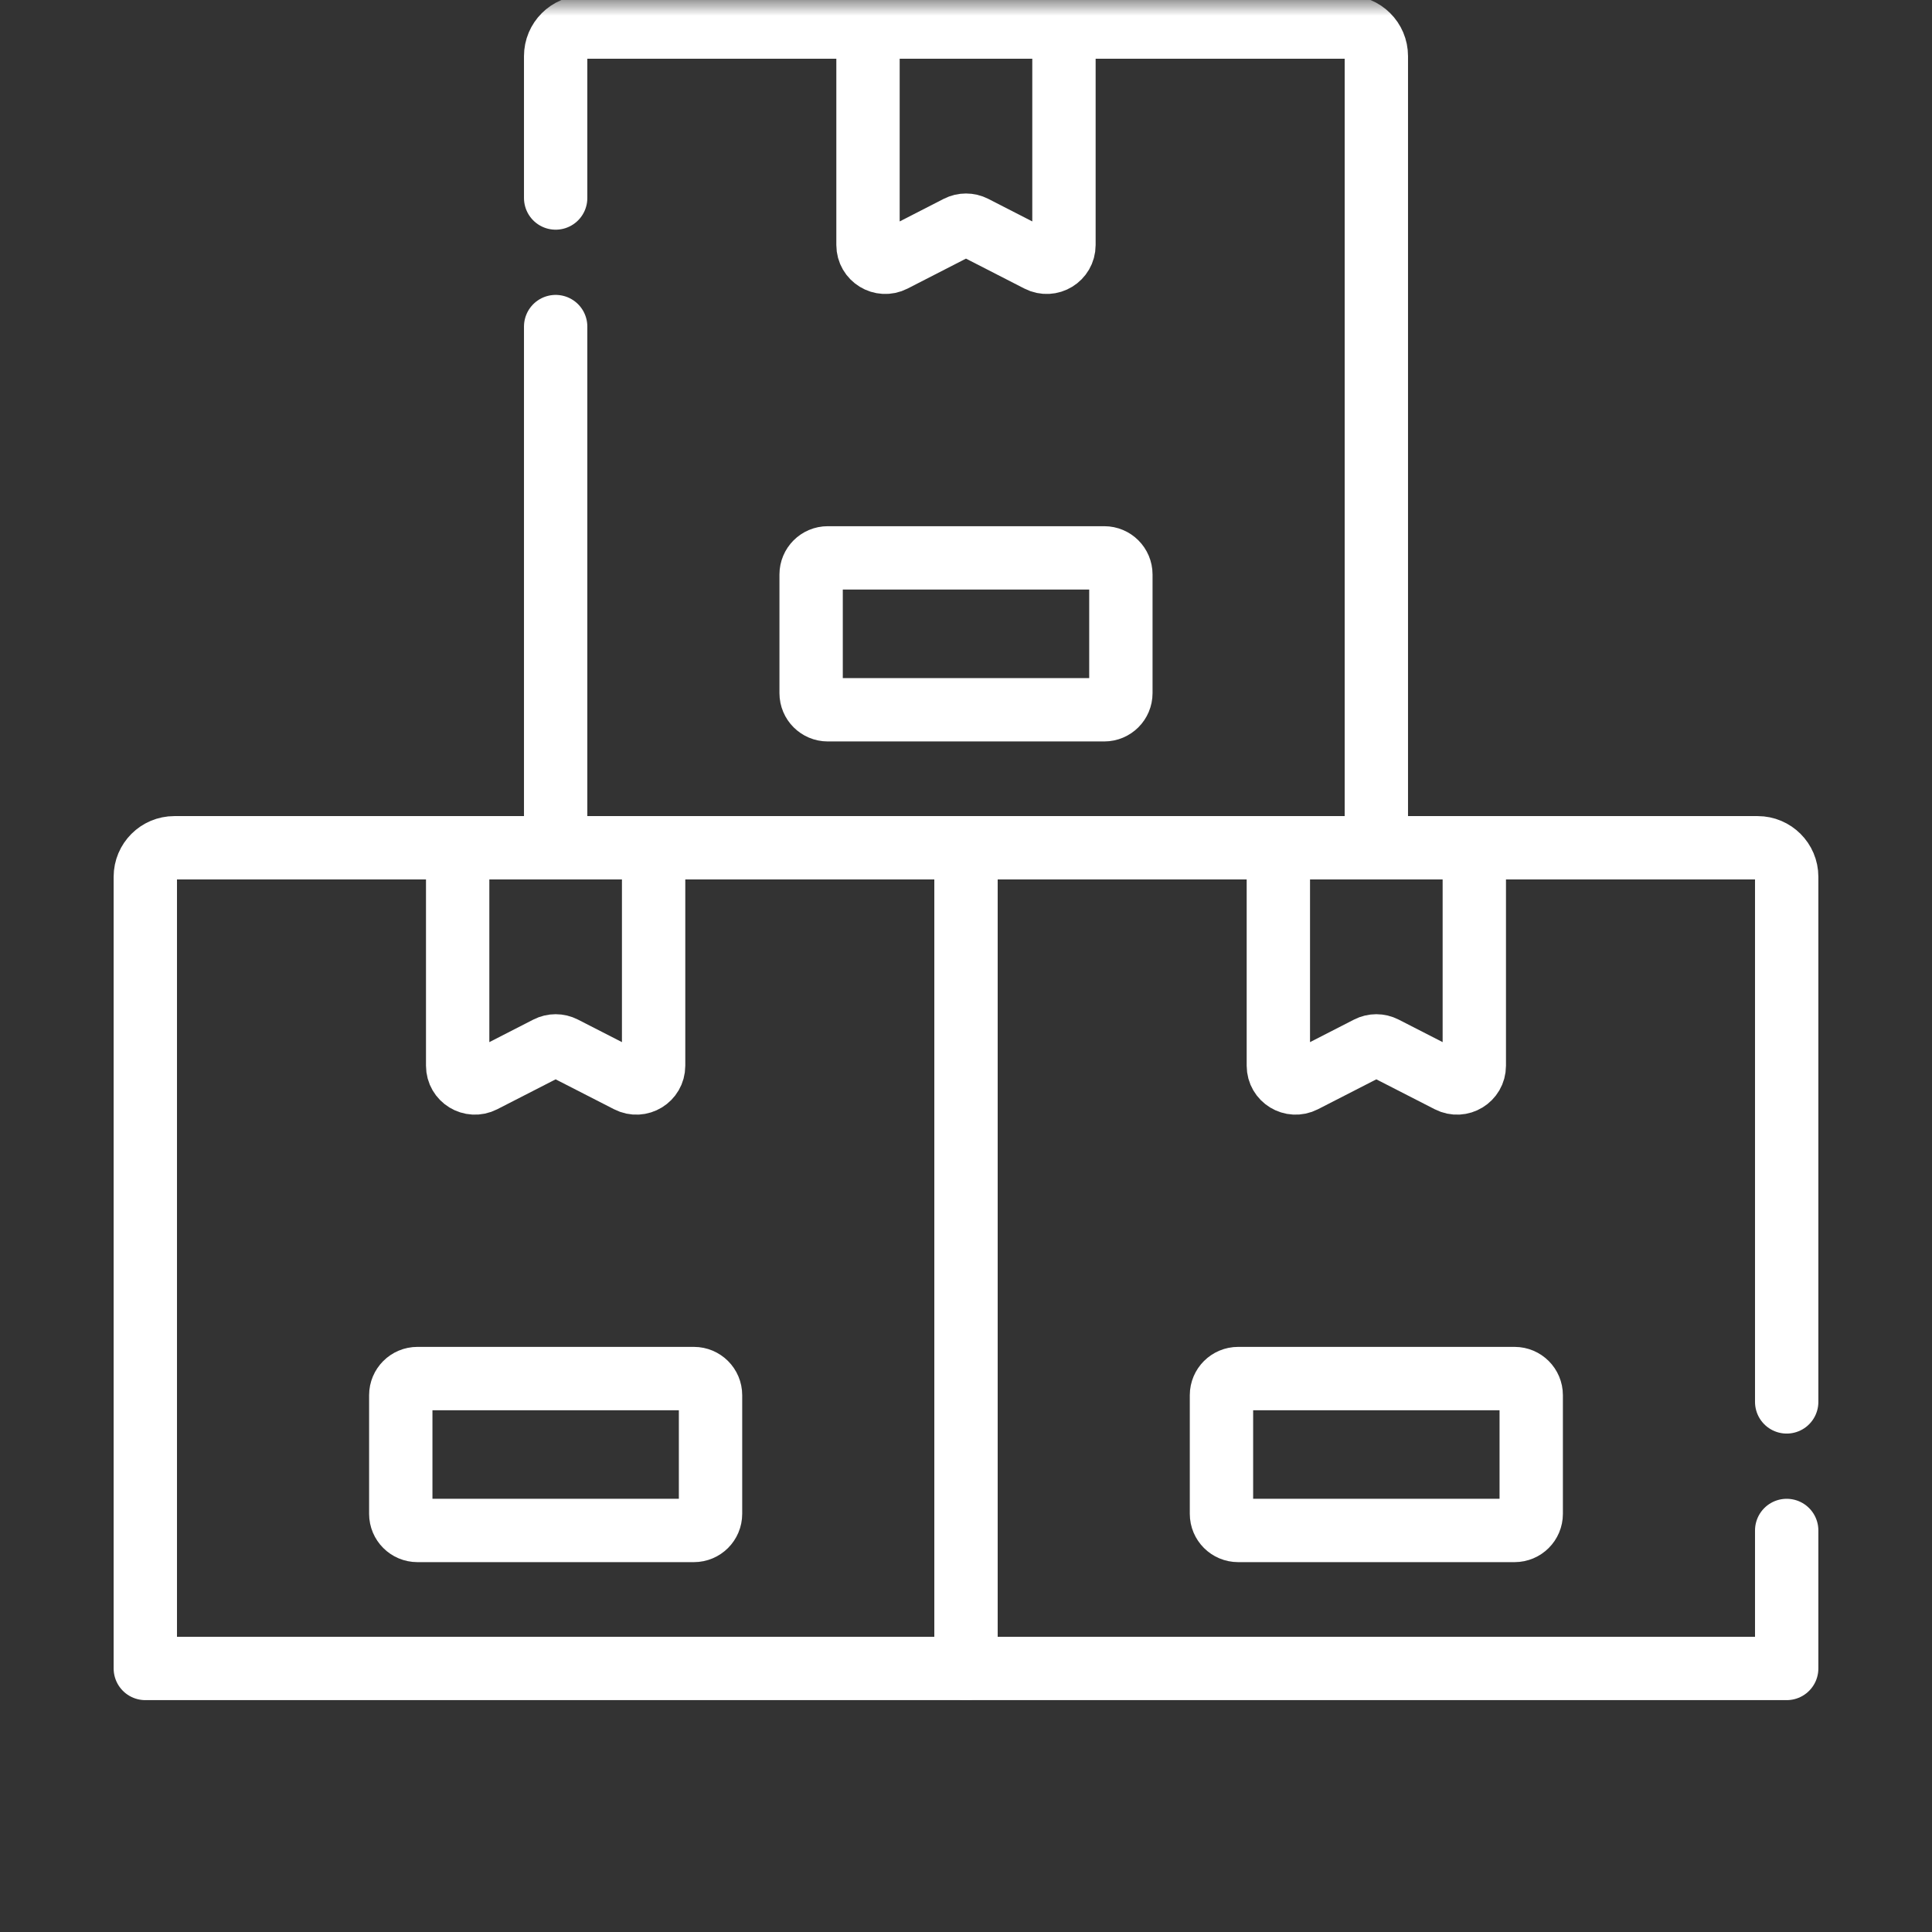 <svg width="61" height="61" viewBox="0 0 61 61" fill="none" xmlns="http://www.w3.org/2000/svg">
<rect x="0" y="0" width="61" height="61" fill="#333333" stroke="none"/>
<mask id="mask0_69_3405" style="mask-type:luminance" maskUnits="userSpaceOnUse" x="0" y="0" width="61" height="61">
<path d="M0 3.8147e-06H61V61H0V3.8147e-06Z" fill="white"/>
</mask>
<g mask="url(#mask0_69_3405)">
<path d="M56.412 48.322V52.679H30.5V26.767H55.495C56.001 26.767 56.412 27.178 56.412 27.684V44.263" stroke="white" stroke-width="2" stroke-miterlimit="10" stroke-linecap="round" stroke-linejoin="round"/>
<path d="M43.456 26.767H40.362V33.648C40.362 34.056 40.793 34.319 41.156 34.133L43.207 33.082C43.363 33.002 43.548 33.002 43.704 33.082L45.756 34.133C46.118 34.319 46.549 34.056 46.549 33.648V26.767H43.456Z" stroke="white" stroke-width="2" stroke-miterlimit="10" stroke-linecap="round" stroke-linejoin="round"/>
<path d="M47.821 48.322H39.092C38.802 48.322 38.566 48.087 38.566 47.797V44.051C38.566 43.761 38.802 43.526 39.092 43.526H47.821C48.111 43.526 48.346 43.761 48.346 44.051V47.797C48.346 48.087 48.111 48.322 47.821 48.322Z" stroke="white" stroke-width="2" stroke-miterlimit="10" stroke-linecap="round" stroke-linejoin="round"/>
<path d="M17.544 10.311V26.767H43.456V1.771C43.456 1.265 43.045 0.855 42.539 0.855H18.461C17.954 0.855 17.544 1.266 17.544 1.772V6.252" stroke="white" stroke-width="2" stroke-miterlimit="10" stroke-linecap="round" stroke-linejoin="round"/>
<path d="M30.5 0.855H27.406V7.736C27.406 8.143 27.837 8.407 28.2 8.221L30.251 7.169C30.407 7.089 30.592 7.089 30.748 7.169L32.8 8.221C33.162 8.407 33.593 8.143 33.593 7.736V0.855H30.5Z" stroke="white" stroke-width="2" stroke-miterlimit="10" stroke-linecap="round" stroke-linejoin="round"/>
<path d="M34.865 22.41H26.135C25.845 22.41 25.61 22.175 25.61 21.885V18.139C25.61 17.849 25.845 17.614 26.135 17.614H34.865C35.155 17.614 35.39 17.849 35.39 18.139V21.885C35.39 22.175 35.155 22.41 34.865 22.41Z" stroke="white" stroke-width="2" stroke-miterlimit="10" stroke-linecap="round" stroke-linejoin="round"/>
<path d="M30.5 52.679H4.588V27.684C4.588 27.178 4.999 26.767 5.505 26.767H30.5V52.679Z" stroke="white" stroke-width="2" stroke-miterlimit="10" stroke-linecap="round" stroke-linejoin="round"/>
<path d="M17.544 26.767H14.45V33.648C14.45 34.056 14.881 34.319 15.244 34.133L17.295 33.082C17.451 33.002 17.636 33.002 17.792 33.082L19.844 34.133C20.206 34.319 20.637 34.056 20.637 33.648V26.767H17.544Z" stroke="white" stroke-width="2" stroke-miterlimit="10" stroke-linecap="round" stroke-linejoin="round"/>
<path d="M21.909 48.322H13.179C12.889 48.322 12.654 48.087 12.654 47.797V44.051C12.654 43.761 12.889 43.526 13.179 43.526H21.909C22.199 43.526 22.434 43.761 22.434 44.051V47.797C22.434 48.087 22.199 48.322 21.909 48.322Z" stroke="white" stroke-width="2" stroke-miterlimit="10" stroke-linecap="round" stroke-linejoin="round"/>
</g>
</svg>
